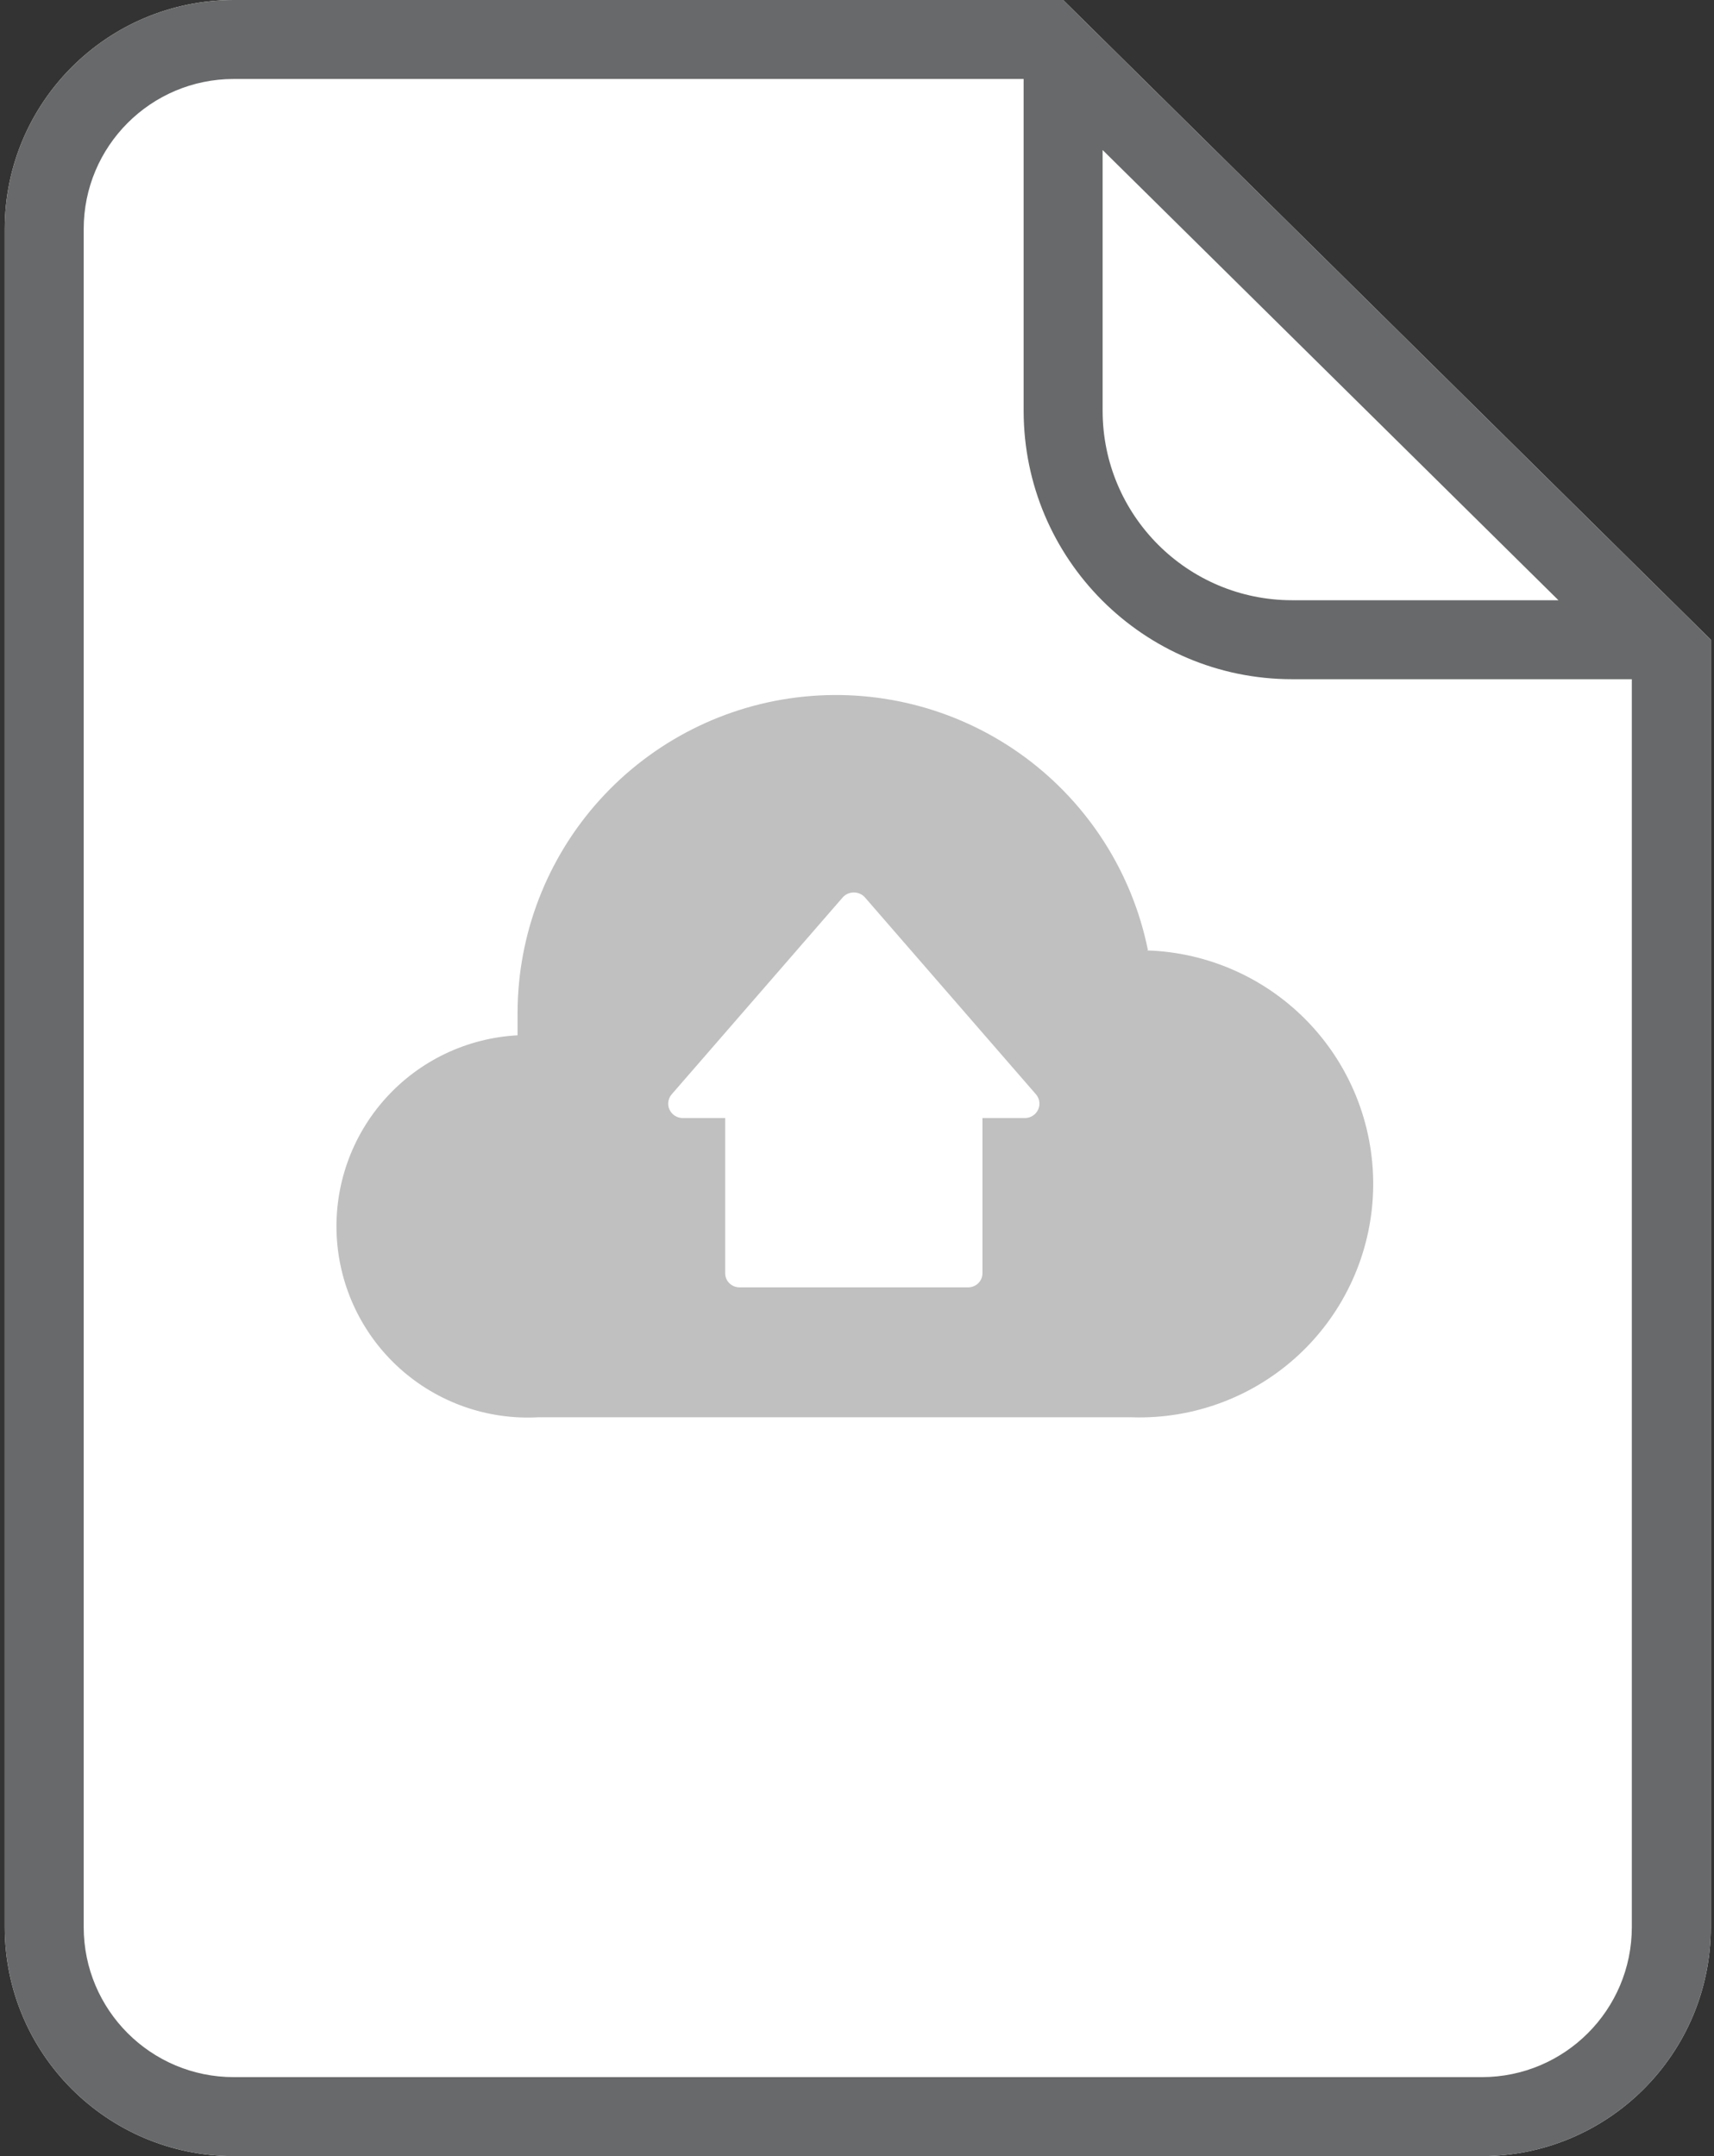 <svg width="217" height="273" viewBox="0 0 217 273" fill="none" xmlns="http://www.w3.org/2000/svg">
<rect x="0" y="0" width="217" height="273" fill="#333333" stroke="none"/>
<path d="M187.597 273H29.597C13.581 273 0.597 260.016 0.597 244V29C0.597 12.984 13.581 0 29.597 0H134.597L216.597 81V244C216.597 260.016 203.614 273 187.597 273Z" fill="white"/>
<path fill-rule="evenodd" clip-rule="evenodd" d="M139.597 18.995V52C139.597 65.255 150.343 76 163.597 76H197.306L139.597 18.995ZM134.597 0L216.597 81V244C216.597 260.016 203.614 273 187.597 273H29.597C13.581 273 0.597 260.016 0.597 244V29C0.597 12.984 13.581 0 29.597 0H134.597ZM129.597 10H29.597C19.104 10 10.597 18.507 10.597 29V244C10.597 254.493 19.104 263 29.597 263H187.597C198.091 263 206.597 254.493 206.597 244V86H163.597C144.82 86 129.597 70.778 129.597 52V10Z" fill="#68696A"/>
<path d="M145.329 120.285C143.342 110.499 137.793 101.798 129.757 95.87C121.721 89.942 111.77 87.209 101.833 88.199C91.896 89.189 82.681 93.834 75.973 101.231C69.265 108.629 65.542 118.253 65.525 128.239C65.525 129.152 65.525 130.066 65.525 131.087C59.111 131.429 53.096 134.306 48.803 139.083C44.51 143.86 42.29 150.146 42.632 156.56C42.974 162.974 45.85 168.988 50.627 173.282C55.404 177.575 61.691 179.795 68.105 179.453H143.341C151.18 179.703 158.797 176.827 164.516 171.461C170.236 166.094 173.589 158.676 173.839 150.837C174.088 142.998 171.213 135.38 165.846 129.661C160.48 123.942 153.061 120.589 145.222 120.339L145.329 120.285Z" fill="#C0C0C0"/>
<path d="M131.188 138.598L109.473 113.59C109.297 113.404 109.084 113.256 108.847 113.154C108.611 113.053 108.355 113 108.097 113C107.839 113 107.584 113.053 107.348 113.154C107.111 113.256 106.898 113.404 106.722 113.59L85.007 138.598C84.791 138.862 84.654 139.18 84.612 139.516C84.569 139.852 84.622 140.194 84.765 140.502C84.908 140.81 85.135 141.072 85.421 141.26C85.706 141.447 86.039 141.553 86.382 141.564H91.811V161.214C91.811 161.687 92.001 162.142 92.341 162.477C92.68 162.812 93.141 163 93.621 163H122.574C123.054 163 123.515 162.812 123.854 162.477C124.193 162.142 124.384 161.687 124.384 161.214V141.564H129.813C130.156 141.553 130.489 141.447 130.774 141.26C131.06 141.072 131.287 140.81 131.43 140.502C131.573 140.194 131.626 139.852 131.583 139.516C131.54 139.18 131.404 138.862 131.188 138.598Z" fill="white"/>
</svg>
